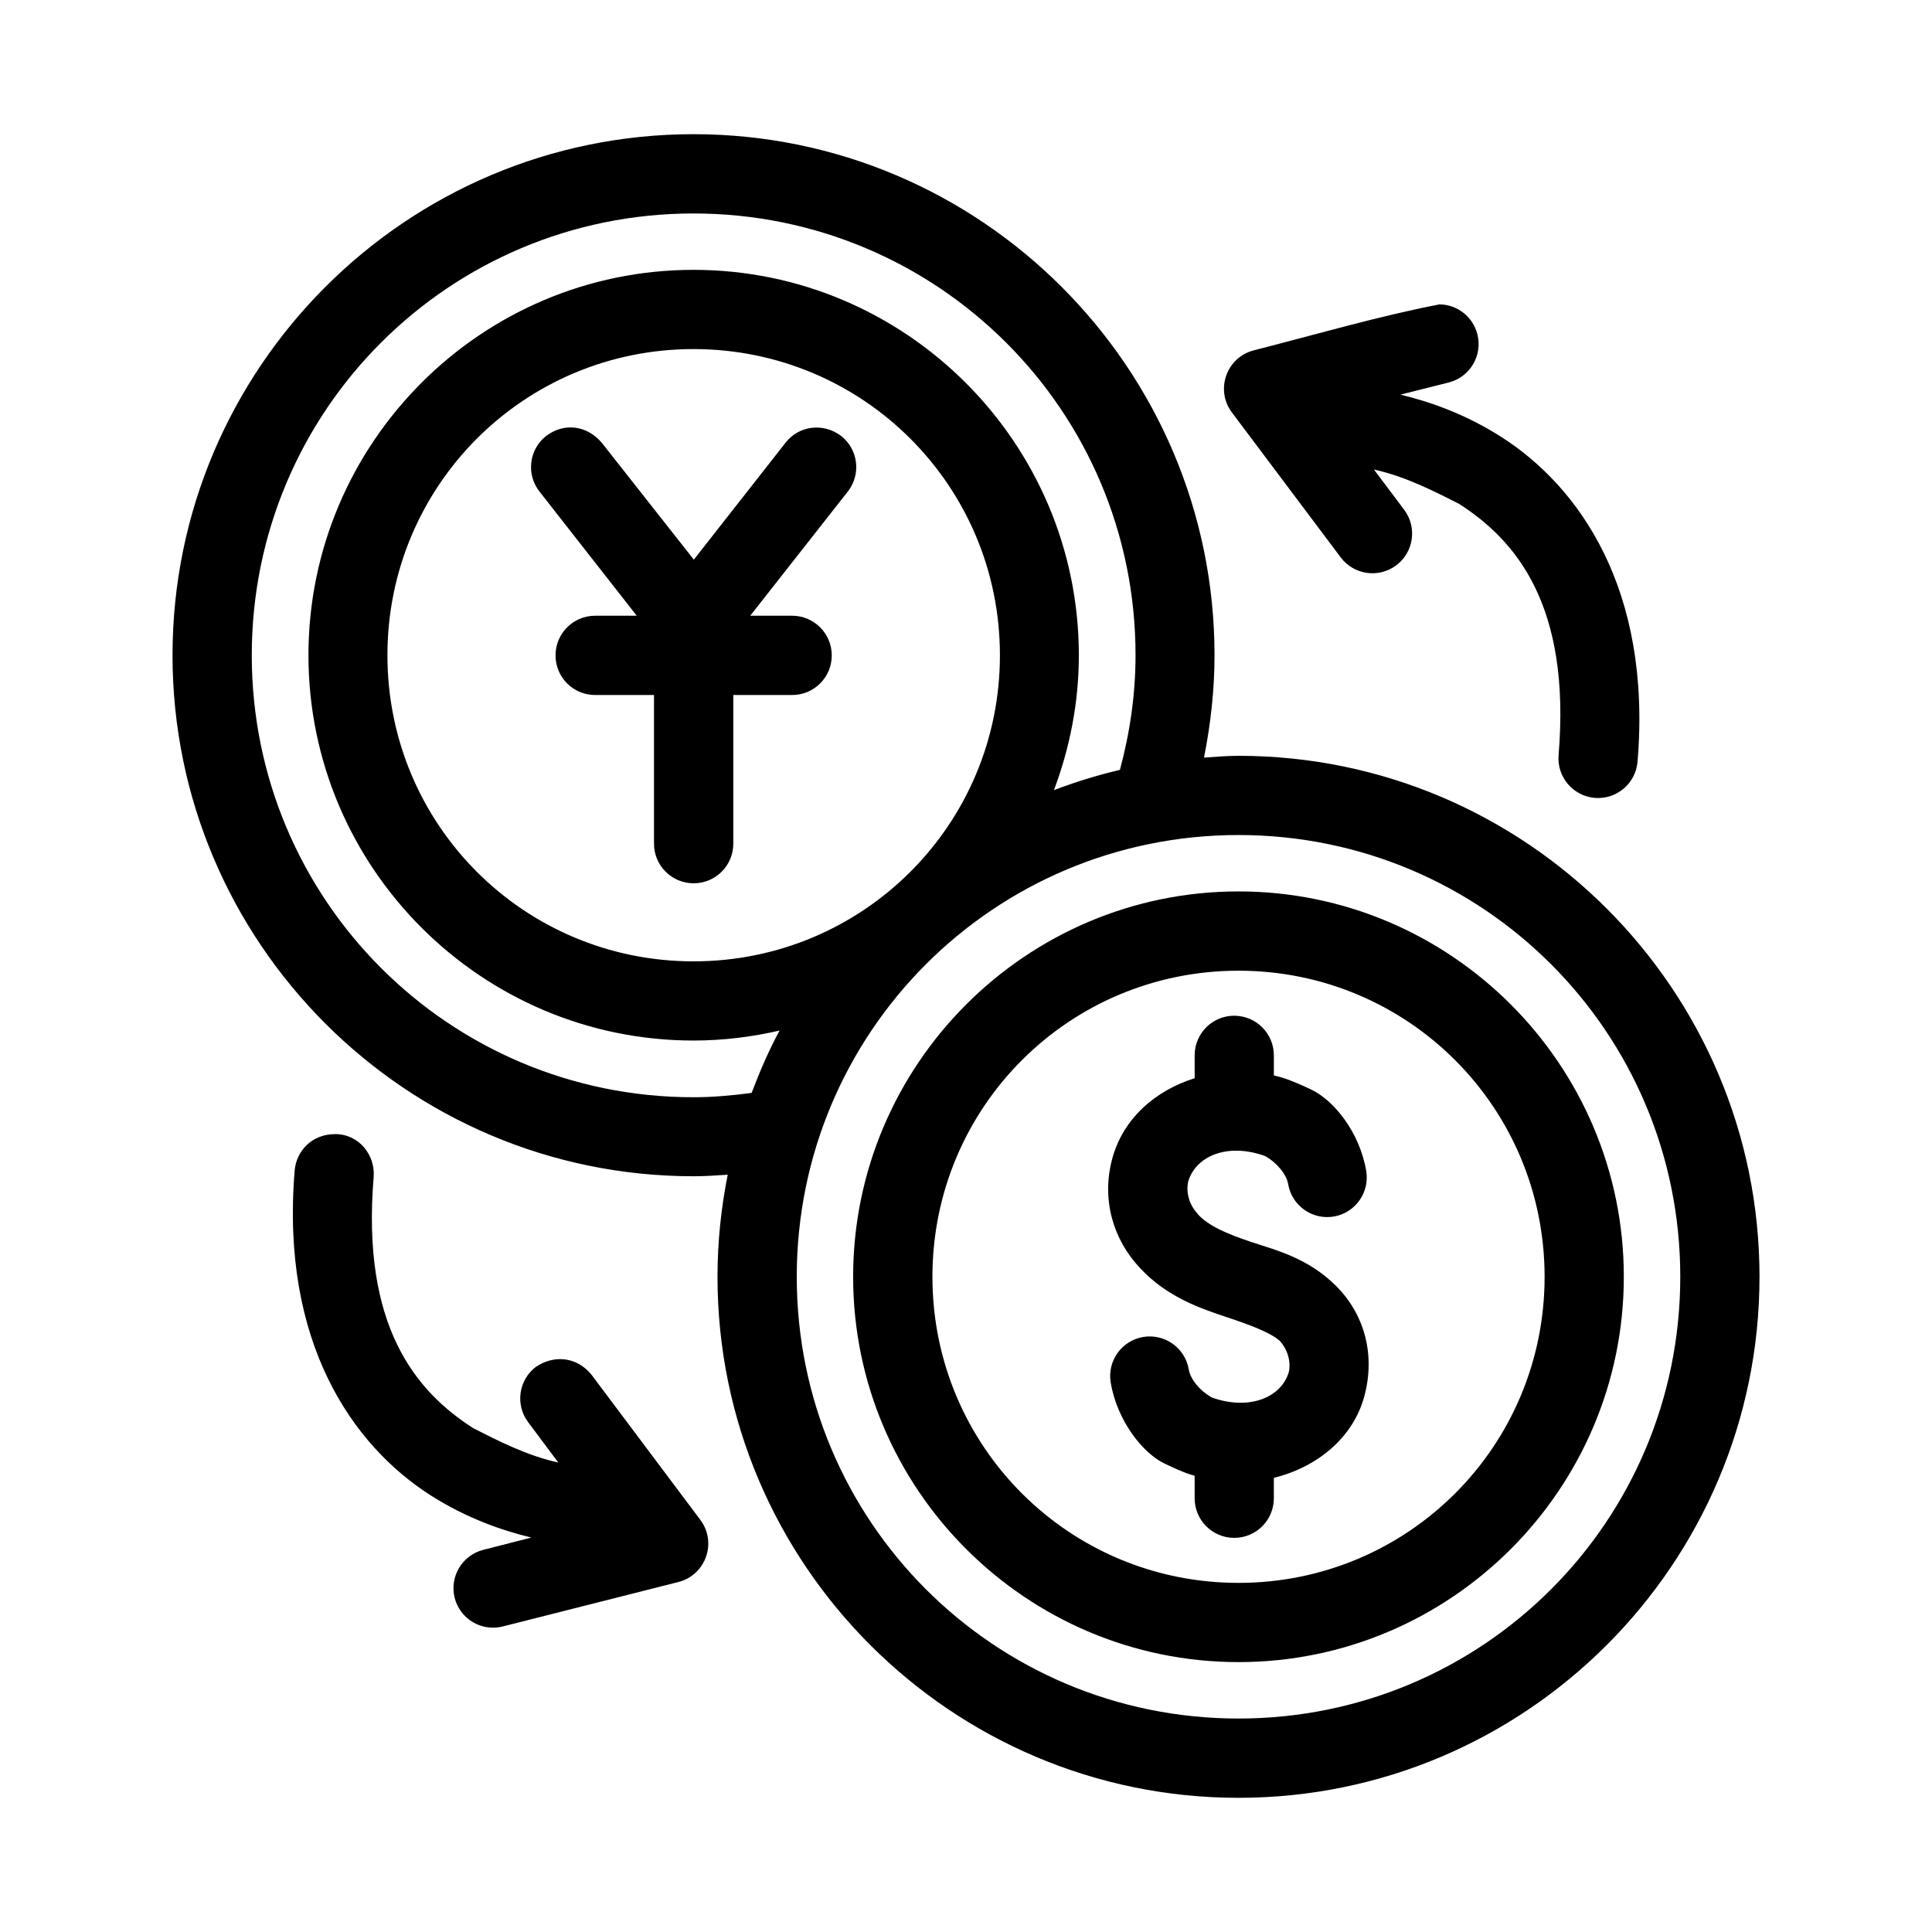<?xml version="1.0" encoding="UTF-8"?>
<!-- Uploaded to: SVG Repo, www.svgrepo.com, Generator: SVG Repo Mixer Tools -->
<svg fill="#000000" width="800px" height="800px" version="1.1" viewBox="144 144 512 512" xmlns="http://www.w3.org/2000/svg">
 <path d="m327.79 179.56c-76.129 0-138.07 61.957-138.07 138.09 0 76.129 61.938 138.07 138.07 138.07 3.027 0 6.043-0.211 9.062-0.41-1.746 8.754-2.707 17.801-2.707 27.059 0 76.129 61.938 138.07 138.07 138.07 76.129 0 138.07-61.938 138.07-138.07 0-76.129-61.938-138.07-138.07-138.07-3.086 0-6.109 0.27-9.145 0.473 1.781-8.926 2.789-18 2.789-27.121 0-76.129-61.938-138.09-138.07-138.09zm0 21.012c64.785 0 117.14 52.289 117.14 117.07 0 10.262-1.473 20.477-4.141 30.383-5.996 1.402-11.816 3.215-17.488 5.371 4.195-11.152 6.602-23.16 6.602-35.754 0-56.273-45.836-102.13-102.11-102.13-56.273 0-102.05 45.855-102.05 102.13 0 56.273 45.777 102.11 102.05 102.11 7.844 0 15.453-0.957 22.797-2.644-2.852 5.293-5.25 10.848-7.402 16.523-5.109 0.676-10.258 1.148-15.395 1.148-64.785 0-117.07-52.352-117.07-117.14 0-64.785 52.293-117.07 117.07-117.07zm197.72 24.086c-16.277 3.152-32.914 8.02-49.199 12.176-7.246 1.82-10.324 10.414-5.883 16.422l28.906 38.5c3.477 4.598 10.012 5.531 14.637 2.09 4.676-3.457 5.652-10.059 2.172-14.719l-8.035-10.699c8.527 1.879 16.184 5.891 22.531 9.082 15.215 9.738 29.695 27.02 26.402 66.625-0.469 5.777 3.84 10.844 9.613 11.316 5.777 0.469 10.844-3.84 11.316-9.613 3.797-45.691-15.488-72.848-36.039-86-9.555-6.117-19.098-9.41-26.793-11.254l12.855-3.238c5.598-1.457 8.965-7.168 7.523-12.773-1.164-4.594-5.266-7.836-10.004-7.914zm-197.72 11.852c44.93 0 81.199 36.211 81.199 81.141 0 44.93-36.273 81.117-81.199 81.117-44.93 0-81.117-36.188-81.117-81.117 0-44.93 36.191-81.141 81.117-81.141zm-39.051 23.02c-4.551 3.578-5.352 10.16-1.785 14.719l25.789 32.926h-11.066c-5.769 0.02-10.438 4.707-10.457 10.473-0.02 5.801 4.656 10.52 10.457 10.539h15.641v39.359c-0.023 5.801 4.676 10.516 10.473 10.535 5.832 0.023 10.562-4.707 10.539-10.535v-39.359h15.559c5.828 0.023 10.559-4.707 10.535-10.535-0.02-5.801-4.738-10.5-10.535-10.477h-11.07l25.871-32.926c3.566-4.559 2.769-11.145-1.785-14.719-4.793-3.617-11.246-2.688-14.719 1.785l-24.312 30.996-24.414-30.996c-3.906-4.598-9.961-5.387-14.719-1.785zm183.48 105.76c64.785 0 117.07 52.289 117.07 117.07 0 64.785-52.293 117.07-117.07 117.07-64.785 0-117.07-52.289-117.07-117.07 0-64.785 52.293-117.07 117.07-117.07zm0 14.945c-56.273 0-102.13 45.855-102.13 102.13 0 56.273 45.859 102.11 102.13 102.11 56.273 0 102.11-45.836 102.11-102.11 0-56.273-45.836-102.13-102.11-102.13zm0 21.012c44.93 0 81.117 36.188 81.117 81.117 0 44.93-36.191 81.117-81.117 81.117-44.93 0-81.117-36.188-81.117-81.117 0-44.93 36.191-81.117 81.117-81.117zm-1.105 11.93c-5.812-0.023-10.539 4.707-10.516 10.535v6.027c-10.406 3.254-19.027 10.703-21.875 21.441-2.848 10.738 0.258 21.297 7.379 28.844 7.109 7.68 15.984 10.707 22.941 13.016 6.816 2.266 11.688 4.176 14.105 6.293 2.191 2.445 2.996 5.68 2.398 8.281-1.918 6.57-10.266 10.336-20.379 6.746-3.262-1.828-5.699-4.883-6.133-7.438-0.961-5.707-6.363-9.559-12.074-8.609-5.719 0.961-9.574 6.379-8.609 12.094 1.738 10.293 8.613 18.77 14.289 21.465 5.676 2.695 6.816 2.887 7.953 3.219v5.926c-0.02 5.828 4.707 10.559 10.535 10.535 5.797-0.023 10.477-4.738 10.453-10.535l0.004-5.371c11.422-2.809 21.047-10.59 24.004-21.73 2.961-11.141-0.117-21.762-7.543-29.152-7.422-7.387-15.816-9.426-22.426-11.621-6.609-2.199-11.375-4.289-14.188-7.363l-0.062-0.082v-0.062c-2.336-2.465-3.094-5.852-2.481-8.527 1.922-6.59 10.219-10.402 20.379-6.746 3.227 1.836 5.68 4.902 6.109 7.441 0.973 5.711 6.383 9.555 12.094 8.59 5.699-0.973 9.543-6.371 8.59-12.074-1.738-10.289-8.594-18.77-14.637-21.605-6.047-2.836-7.941-3.269-9.84-3.711v-5.289c0.02-5.797-4.664-10.516-10.477-10.535zm-249.02 40.98c-3.797 45.688 15.406 72.926 35.957 86.078 9.539 6.106 19.086 9.387 26.773 11.234l-12.75 3.258c-5.594 1.43-8.984 7.109-7.586 12.711 1.43 5.625 7.148 9.023 12.773 7.586l46.496-11.766c7.289-1.832 10.348-10.504 5.82-16.504l-28.828-38.438c-3.898-4.785-9.906-5.324-14.719-2.09-4.598 3.477-5.531 10.012-2.09 14.637l8.016 10.723c-8.52-1.871-16.188-5.894-22.508-9.082-15.215-9.738-29.715-26.961-26.426-66.566 0.469-5.773-3.84-11.355-10.125-11.387-6.289-0.027-10.352 4.512-10.805 9.605z"/>
</svg>